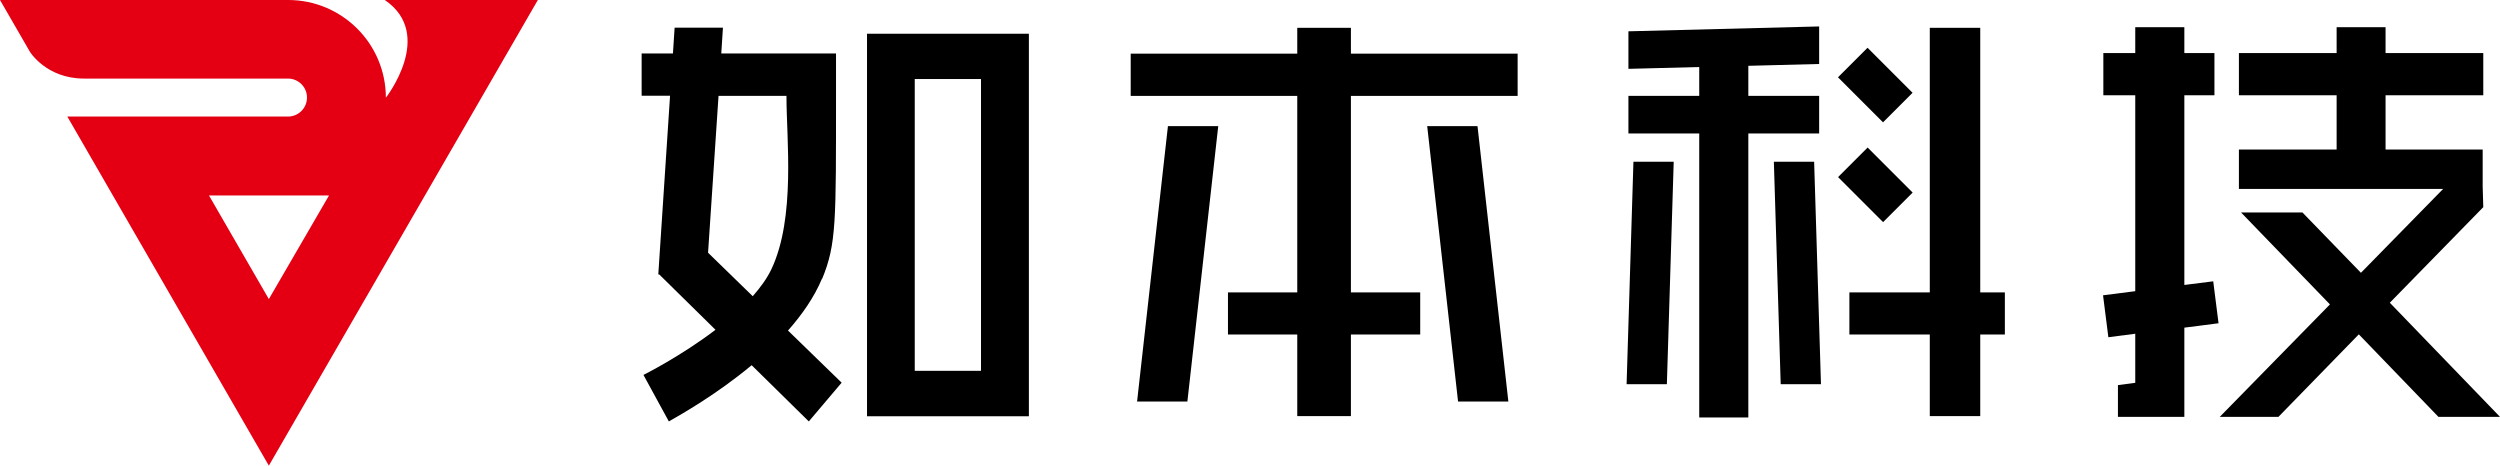 <?xml version="1.0" encoding="UTF-8"?>
<svg id="_图层_2" data-name="图层 2" xmlns="http://www.w3.org/2000/svg" viewBox="0 0 164.5 30.65">
  <defs>
    <style>
      .cls-1 {
        fill: #000;
      }

      .cls-1, .cls-2 {
        stroke-width: 0px;
      }

      .cls-2 {
        fill: #e40012;
      }
    </style>
  </defs>
  <g id="_图层_1-2" data-name="图层 1">
    <g>
      <g>
        <polygon class="cls-1" points="145.63 18.51 143.73 18.75 143.73 6.27 145.71 6.27 145.71 3.49 143.73 3.49 143.73 1.79 140.5 1.79 140.5 3.49 138.4 3.49 138.4 6.27 140.5 6.27 140.5 19.16 138.38 19.43 138.73 22.19 140.5 21.96 140.5 25.19 139.36 25.34 139.36 27.43 140.5 27.43 143.73 27.43 143.73 24.76 143.73 21.56 145.98 21.27 145.63 18.51"/>
        <polygon class="cls-1" points="164.5 27.43 157.25 19.92 163.4 13.63 163.36 12.28 163.36 9.84 156.97 9.84 156.97 6.27 163.4 6.27 163.4 3.49 156.97 3.49 156.97 1.79 153.75 1.79 153.75 3.49 147.32 3.49 147.32 6.27 153.75 6.27 153.75 9.84 147.32 9.84 147.32 12.43 160.76 12.43 155.35 17.95 151.5 13.98 147.46 13.98 153.31 20.03 146.06 27.43 149.92 27.43 155.21 22 160.45 27.43 164.5 27.43"/>
        <polygon class="cls-1" points="88.89 1.83 85.36 1.83 85.36 3.53 74.4 3.53 74.4 6.31 85.36 6.31 85.36 19.24 80.8 19.24 80.8 22.01 85.36 22.01 85.36 27.38 88.89 27.38 88.89 22.01 93.45 22.01 93.45 19.24 88.89 19.24 88.89 6.31 99.86 6.31 99.86 3.53 88.89 3.53 88.89 1.83"/>
        <polygon class="cls-1" points="74.82 26.42 78.13 26.42 80.16 8.3 76.85 8.3 74.82 26.42"/>
        <polygon class="cls-1" points="93.91 8.3 95.94 26.42 99.25 26.42 97.22 8.3 93.91 8.3"/>
        <path class="cls-1" d="M57.05,2.34v25.05h10.65V2.22h-10.65v.11ZM64.55,24.4h-4.36V5.2h4.36v19.2Z"/>
        <path class="cls-1" d="M54.1,18.34c.94-2.28.91-3.79.91-12.1v-2.72h-7.55l.11-1.7h-3.18l-.11,1.7h-2.06v2.78h1.87l-.77,11.7h0s0,0,0,0v.06s.06,0,.06,0l3.7,3.64c-2.31,1.76-4.74,2.97-4.74,2.97l1.67,3.06c.83-.47,3.17-1.8,5.45-3.7l3.76,3.7,2.16-2.55-3.53-3.43c.93-1.05,1.73-2.2,2.24-3.42ZM47.28,6.31h4.47v.09c0,2.72.61,7.93-.99,11.31-.29.61-.72,1.2-1.23,1.78l-2.94-2.86.69-10.33Z"/>
        <rect class="cls-1" x="122.02" y="10.06" width="2.75" height="4.19" transform="translate(27.55 90.82) rotate(-45)"/>
        <rect class="cls-1" x="122.02" y="3.49" width="2.75" height="4.19" transform="translate(32.19 88.9) rotate(-45)"/>
        <polygon class="cls-1" points="130.3 1.83 126.98 1.83 126.98 19.24 121.69 19.24 121.69 22.01 126.98 22.01 126.98 27.38 130.3 27.38 130.3 22.01 131.92 22.01 131.92 19.24 130.3 19.24 130.3 1.83"/>
        <polygon class="cls-1" points="119.7 8.78 119.7 6.31 115.04 6.31 115.04 4.33 119.7 4.21 119.7 1.74 107.15 2.06 107.15 4.53 111.81 4.41 111.81 6.31 107.15 6.31 107.15 8.78 111.81 8.78 111.81 27.47 115.04 27.47 115.04 8.78 119.7 8.78"/>
        <polygon class="cls-1" points="107.03 25.28 109.68 25.28 110.13 10.64 107.48 10.64 107.03 25.28"/>
        <polygon class="cls-1" points="116.72 10.64 117.17 25.28 119.82 25.28 119.37 10.64 116.72 10.64"/>
      </g>
      <path class="cls-2" d="M25.32,0c3.33,2.27.07,6.43.07,6.43,0-3.55-2.88-6.43-6.43-6.43H0l1.97,3.41s1.08,1.76,3.55,1.76h13.43c.69,0,1.25.56,1.25,1.25s-.56,1.25-1.25,1.25H4.43l2.99,5.18,10.27,17.79L35.39,0h-10.07ZM17.69,19.68l-3.94-6.82h7.9l-3.96,6.82Z"/>
    </g>
  </g>
</svg>